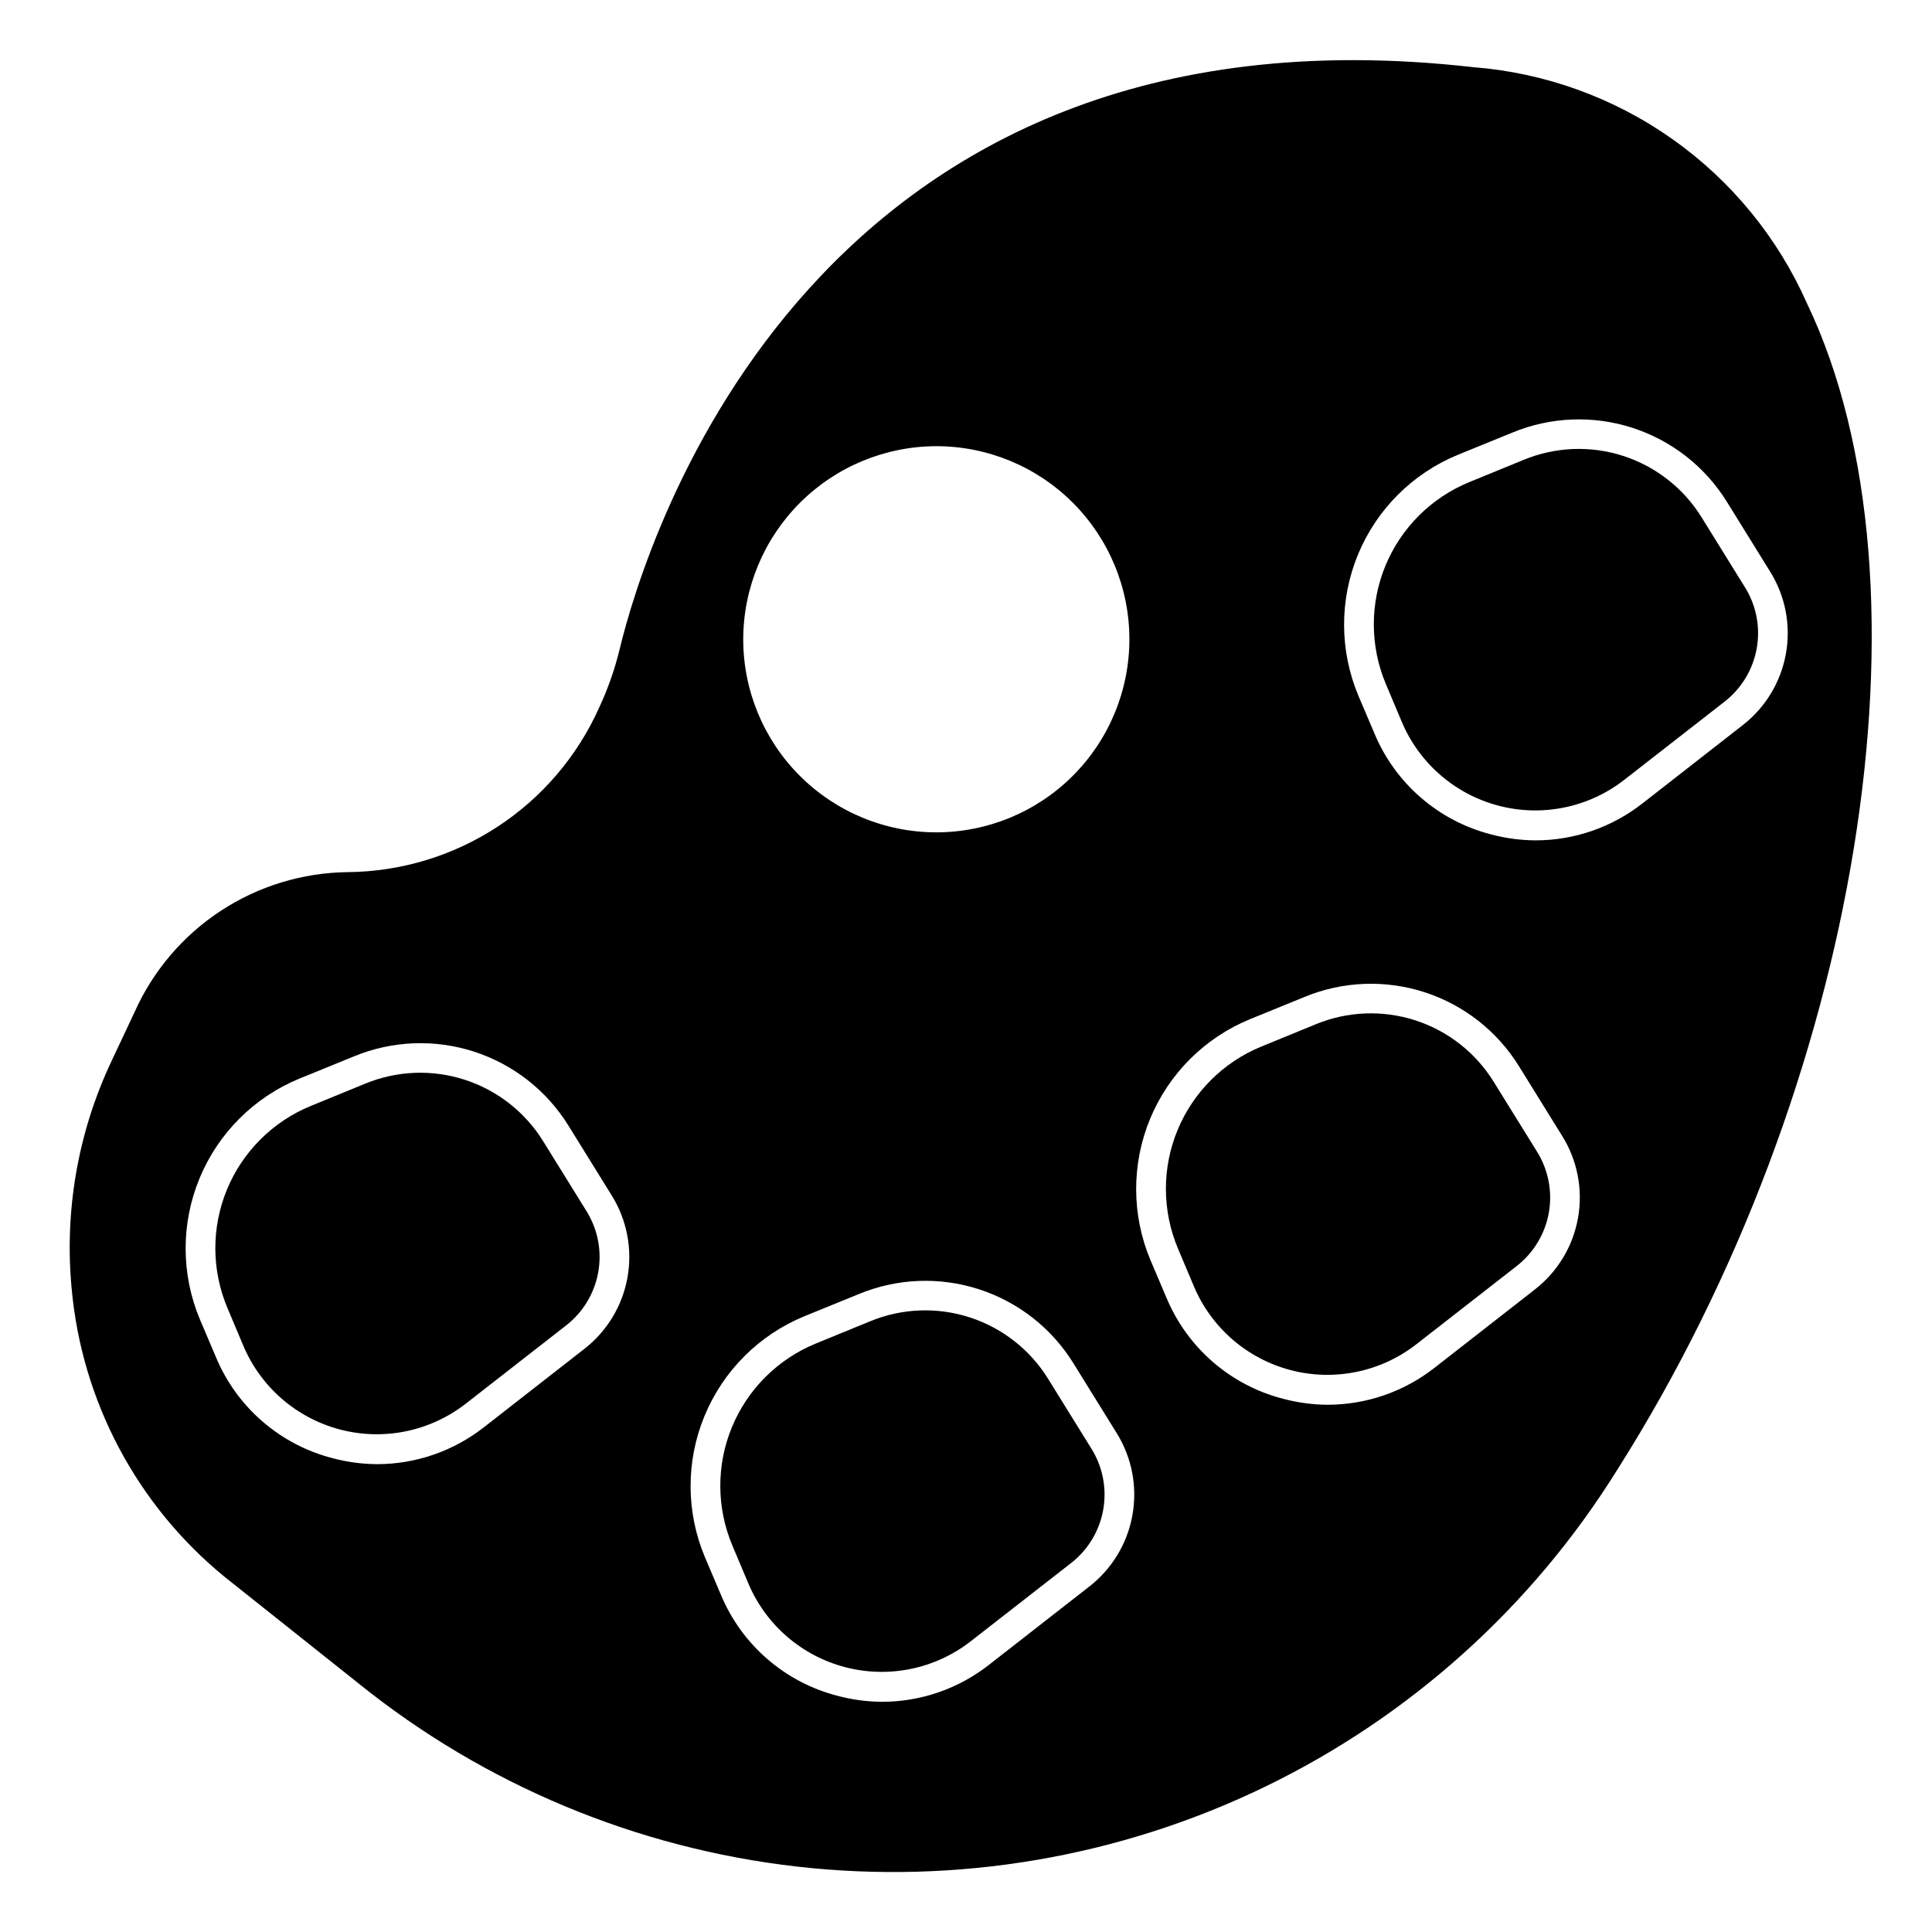 <?xml version="1.0" encoding="UTF-8"?>
<!-- Uploaded to: ICON Repo, www.iconrepo.com, Generator: ICON Repo Mixer Tools -->
<svg fill="#000000" width="800px" height="800px" version="1.1" viewBox="144 144 512 512" xmlns="http://www.w3.org/2000/svg">
 <g>
  <path d="m515.49 335.3c4.644 11.008 14.145 19.227 25.707 22.234 11.559 3.008 23.863 0.461 33.277-6.891l26.57-20.711c4.484-3.492 7.516-8.523 8.512-14.121 0.992-5.594-0.121-11.363-3.129-16.188l-11.469-18.496c-4.773-7.727-12.141-13.504-20.781-16.301s-17.992-2.43-26.387 1.035l-14.414 5.902c-10.066 4.125-18.066 12.102-22.219 22.156-4.148 10.055-4.106 21.352 0.121 31.375z"/>
  <path d="m208.48 500.62c4.641 11.008 14.145 19.227 25.703 22.234 11.562 3.008 23.863 0.461 33.281-6.891l26.566-20.711c4.488-3.492 7.519-8.523 8.512-14.121 0.996-5.594-0.117-11.363-3.125-16.188l-11.469-18.496c-4.773-7.727-12.141-13.504-20.781-16.301s-17.992-2.43-26.391 1.035l-14.414 5.902h0.004c-10.066 4.125-18.066 12.102-22.219 22.156-4.148 10.055-4.106 21.352 0.121 31.375z"/>
  <path d="m622.86 224.38c-7.731-17.445-20.039-32.469-35.617-43.488-15.574-11.016-33.844-17.617-52.863-19.094-174.76-19.84-219.08 124.93-226.16 154.21-1.289 5.336-3.109 10.531-5.434 15.508-5.769 12.891-15.121 23.852-26.941 31.582-11.82 7.734-25.609 11.906-39.734 12.027-11.965 0.145-23.641 3.711-33.645 10.281-10.004 6.574-17.914 15.871-22.797 26.797l-6.297 13.383c-8.734 18.66-12.32 39.316-10.391 59.828 2.688 29.973 17.363 57.594 40.699 76.594l35.426 28.184h-0.004c33.32 26.812 73.562 43.617 116.06 48.465 42.492 4.844 85.484-2.473 123.98-21.102 38.5-18.625 70.922-47.797 93.496-84.121 64.312-101.47 85.961-234.35 50.223-309.05zm-230.73 37.863c13.57 0 26.586 5.391 36.184 14.988 9.594 9.594 14.984 22.609 14.984 36.18s-5.391 26.586-14.984 36.18c-9.598 9.598-22.613 14.988-36.184 14.988s-26.582-5.391-36.18-14.988c-9.598-9.594-14.988-22.609-14.988-36.18 0.027-13.562 5.43-26.562 15.02-36.152 9.59-9.59 22.586-14.988 36.148-15.016zm-93.281 239.23-26.527 20.703h-0.004c-8.078 6.359-18.055 9.828-28.336 9.84-3.988-0.02-7.957-0.547-11.809-1.574-13.941-3.57-25.398-13.48-30.938-26.766l-4.25-9.996c-5.019-11.957-5.059-25.426-0.105-37.41 4.949-11.988 14.48-21.5 26.477-26.434l14.484-5.902c10.117-4.172 21.391-4.609 31.801-1.234 10.414 3.375 19.285 10.34 25.035 19.656l11.414 18.422v-0.004c4.043 6.481 5.539 14.227 4.199 21.742-1.336 7.516-5.414 14.27-11.441 18.957zm133.82 62.977-26.527 20.703c-8.078 6.359-18.059 9.824-28.34 9.84-3.988-0.02-7.957-0.547-11.809-1.574-13.941-3.57-25.398-13.48-30.938-26.766l-4.25-9.996c-5.019-11.957-5.059-25.426-0.105-37.41 4.949-11.988 14.48-21.5 26.477-26.434l14.484-5.902c10.117-4.172 21.391-4.609 31.801-1.234 10.414 3.375 19.285 10.34 25.035 19.656l11.414 18.422v-0.004c4.043 6.477 5.539 14.223 4.199 21.742-1.336 7.516-5.414 14.27-11.441 18.957zm118.08-78.719-26.527 20.703h-0.004c-8.078 6.359-18.059 9.824-28.34 9.84-3.984-0.02-7.953-0.551-11.809-1.574-13.941-3.574-25.395-13.484-30.938-26.766l-4.25-9.996v-0.004c-5.016-11.957-5.055-25.422-0.105-37.41 4.953-11.984 14.484-21.5 26.477-26.43l14.484-5.902v-0.004c10.121-4.168 21.395-4.606 31.805-1.234 10.41 3.375 19.285 10.344 25.031 19.656l11.414 18.422c4.043 6.477 5.539 14.223 4.203 21.738-1.34 7.519-5.414 14.273-11.445 18.961zm55.105-149.57-26.527 20.703h-0.004c-8.078 6.359-18.059 9.828-28.34 9.84-3.988-0.02-7.957-0.547-11.809-1.574-13.941-3.57-25.398-13.48-30.938-26.766l-4.25-9.996c-5.019-11.957-5.055-25.426-0.105-37.41 4.953-11.988 14.48-21.5 26.477-26.434l14.484-5.902c10.117-4.172 21.391-4.609 31.805-1.234 10.41 3.375 19.281 10.34 25.031 19.656l11.414 18.422v-0.004c4.043 6.481 5.539 14.227 4.199 21.742-1.336 7.516-5.414 14.27-11.441 18.957z"/>
  <path d="m460.39 484.88c4.641 11.008 14.141 19.227 25.703 22.23 11.562 3.008 23.863 0.461 33.281-6.887l26.566-20.711c4.484-3.496 7.519-8.523 8.512-14.121 0.996-5.598-0.121-11.363-3.125-16.188l-11.473-18.5c-4.773-7.727-12.137-13.504-20.777-16.301-8.641-2.793-17.996-2.426-26.391 1.039l-14.414 5.902c-10.066 4.121-18.066 12.098-22.215 22.156-4.152 10.055-4.109 21.352 0.117 31.375z"/>
  <path d="m342.3 563.59c4.641 11.008 14.145 19.227 25.703 22.234 11.562 3.008 23.863 0.461 33.281-6.891l26.57-20.711c4.484-3.492 7.516-8.523 8.512-14.121 0.992-5.598-0.121-11.363-3.129-16.188l-11.469-18.5c-4.773-7.723-12.141-13.5-20.781-16.297-8.641-2.797-17.992-2.43-26.391 1.035l-14.414 5.902h0.004c-10.066 4.125-18.066 12.102-22.219 22.156-4.148 10.055-4.106 21.352 0.121 31.375z"/>
 </g>
</svg>